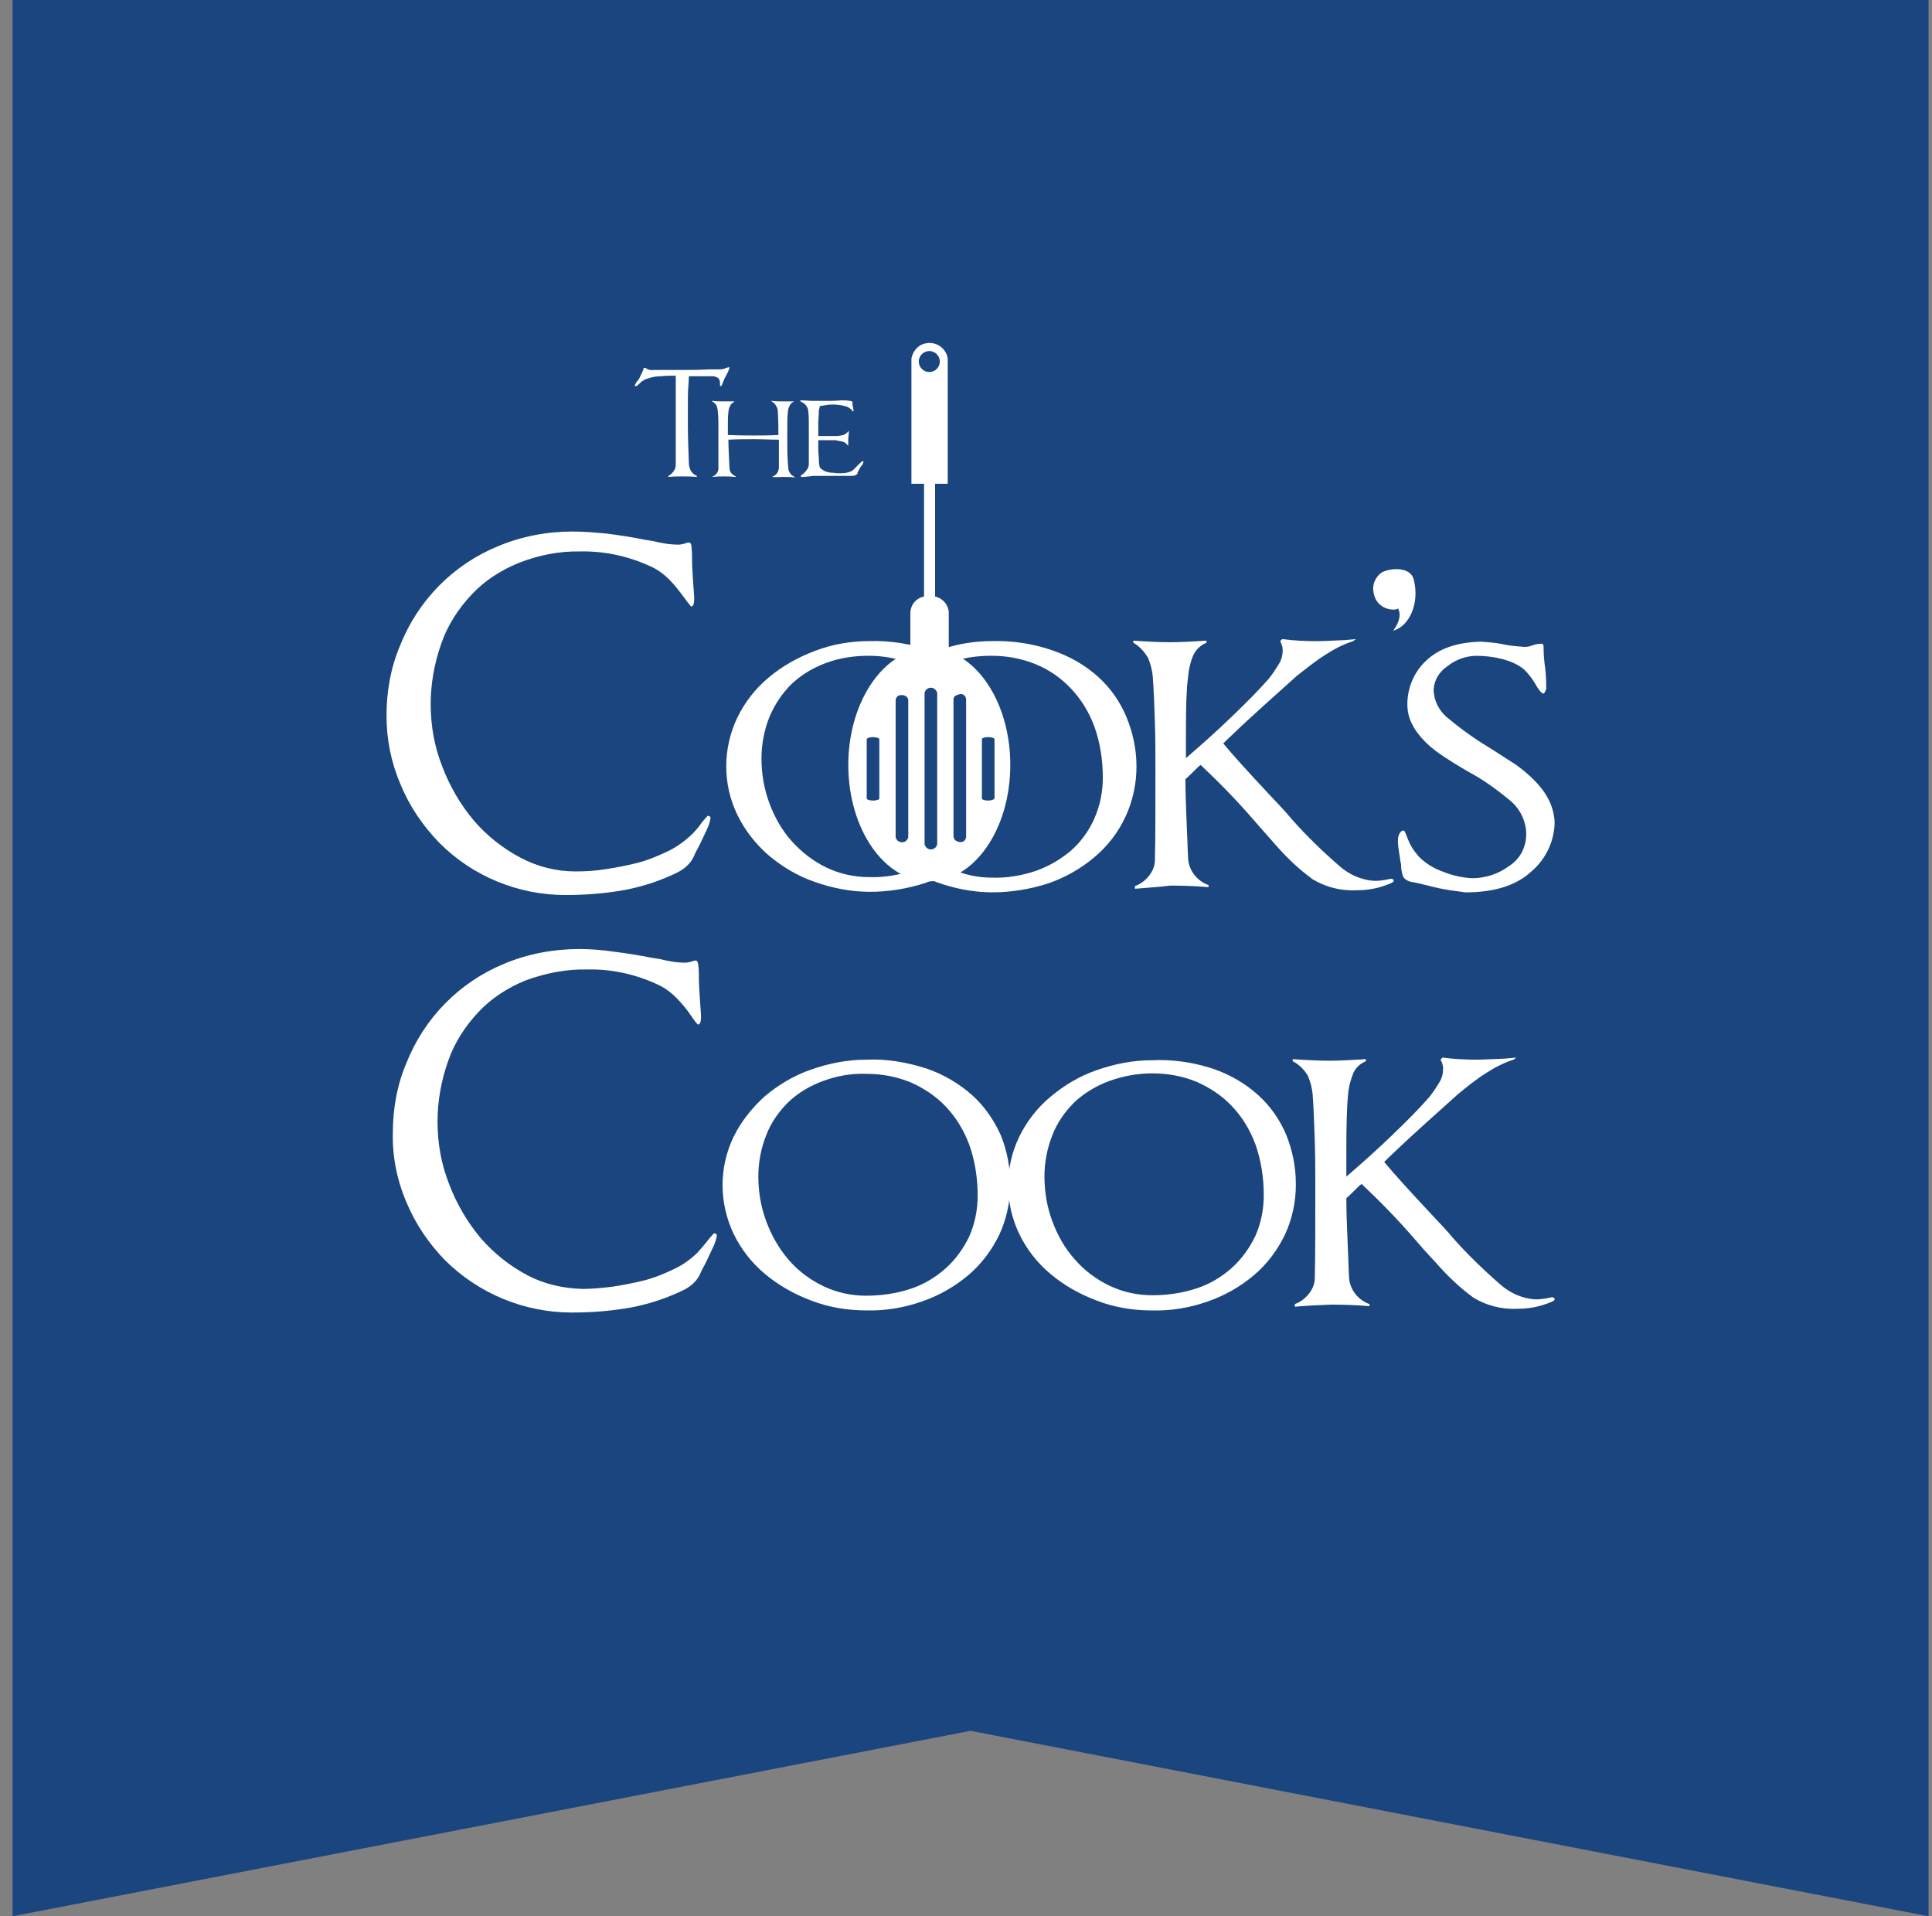 <svg width="121" height="120" viewBox="0 0 121 120" fill="none" xmlns="http://www.w3.org/2000/svg">
<rect x="0" y="0" width="121" height="120" fill="#808080" stroke="none"/>
<path d="M0.785 0H120.785V120L60.785 108.387L0.785 120V0Z" fill="#1B457E"/>
<path d="M70.552 44.909C70.156 43.956 69.563 43.102 68.806 42.413C67.982 41.657 66.994 41.099 65.94 40.737C64.721 40.31 63.437 40.113 62.152 40.146C60.966 40.146 59.78 40.343 58.693 40.77L58.496 40.836C58.43 40.803 58.364 40.77 58.265 40.737C57.046 40.31 55.762 40.113 54.477 40.146C53.291 40.146 52.105 40.343 51.018 40.77C49.964 41.164 48.976 41.723 48.12 42.445C47.296 43.135 46.637 43.989 46.176 44.942C45.254 46.88 45.254 49.113 46.176 51.019C46.637 51.971 47.296 52.825 48.12 53.548C48.976 54.27 49.964 54.862 51.018 55.223C52.138 55.617 53.291 55.847 54.477 55.847C55.663 55.847 56.849 55.65 57.968 55.289C58.1 55.223 58.232 55.19 58.397 55.124C58.496 55.157 58.594 55.223 58.693 55.256C59.813 55.65 60.966 55.88 62.152 55.88C63.338 55.88 64.524 55.683 65.644 55.322C66.698 54.96 67.686 54.402 68.542 53.679C69.366 52.989 70.025 52.135 70.486 51.15C70.947 50.164 71.177 49.081 71.177 47.997C71.177 46.913 70.947 45.861 70.552 44.909ZM57.112 54.533C56.256 54.796 55.366 54.96 54.444 54.927C53.522 54.927 52.599 54.73 51.776 54.336C50.952 53.942 50.228 53.383 49.602 52.694C48.976 52.004 48.515 51.183 48.185 50.296C47.856 49.409 47.691 48.456 47.691 47.504C47.691 46.617 47.856 45.73 48.185 44.909C48.515 44.121 48.976 43.431 49.569 42.84C50.195 42.248 50.919 41.821 51.71 41.526C52.566 41.197 53.489 41.066 54.411 41.066C55.3 41.066 56.19 41.23 57.013 41.526L58.627 41.92L59.681 41.427C60.472 41.164 61.263 41.066 62.086 41.066C63.041 41.066 63.964 41.23 64.853 41.591C65.676 41.92 66.434 42.445 67.06 43.102C67.719 43.792 68.213 44.613 68.542 45.5C68.904 46.518 69.069 47.602 69.069 48.686C69.069 49.573 68.904 50.427 68.542 51.248C68.213 52.004 67.719 52.694 67.093 53.252C66.434 53.81 65.709 54.237 64.886 54.533C63.996 54.829 63.074 54.993 62.119 54.96C61.295 54.96 60.472 54.796 59.714 54.467" fill="white"/>
<path d="M45.617 23.232C45.584 23.33 45.518 23.429 45.453 23.56C45.354 23.725 45.288 23.922 45.222 24.086C45.222 24.119 45.189 24.152 45.189 24.152C45.156 24.152 45.156 24.184 45.123 24.184C45.09 24.184 45.09 24.119 45.09 24.02C45.09 23.954 45.09 23.889 45.057 23.79C45.024 23.725 44.991 23.659 44.892 23.626C44.827 23.593 44.728 23.56 44.629 23.56H44.365H43.147L43.114 24.152C43.081 24.48 43.081 24.94 43.081 25.498C43.081 25.695 43.081 25.892 43.081 26.09V26.615C43.081 27.371 43.114 28.192 43.147 29.046C43.147 29.21 43.213 29.374 43.279 29.506C43.377 29.637 43.476 29.736 43.641 29.801V29.867C43.279 29.834 42.982 29.834 42.718 29.834C42.455 29.834 42.191 29.834 41.862 29.867V29.801C41.994 29.736 42.093 29.637 42.191 29.506C42.29 29.374 42.323 29.243 42.323 29.079C42.323 28.52 42.323 27.699 42.323 26.615V25.17C42.323 24.776 42.323 24.381 42.323 23.987V23.527C41.961 23.527 41.664 23.527 41.434 23.56C41.17 23.56 40.94 23.593 40.709 23.659C40.61 23.692 40.511 23.725 40.413 23.757C40.314 23.823 40.215 23.856 40.116 23.954L40.017 24.053C39.919 24.152 39.853 24.184 39.82 24.184C39.787 24.184 39.754 24.184 39.754 24.152C39.787 24.053 39.853 23.922 39.919 23.856C39.984 23.79 40.05 23.692 40.083 23.593L40.149 23.462C40.215 23.33 40.281 23.199 40.314 23.035H40.413C40.544 23.133 40.709 23.199 40.907 23.166C41.368 23.166 42.027 23.166 42.949 23.166C43.245 23.166 43.707 23.166 44.365 23.133H45.057C45.222 23.133 45.354 23.101 45.485 23.035L45.617 23.002H45.683C45.683 23.068 45.65 23.166 45.617 23.232Z" fill="white"/>
<path d="M48.386 29.866V29.834C48.616 29.768 48.748 29.571 48.781 29.308C48.781 28.914 48.781 28.355 48.781 27.567V27.534C48.254 27.534 47.76 27.501 47.233 27.501C46.739 27.501 46.179 27.501 45.619 27.534V27.567C45.619 27.961 45.652 28.52 45.685 29.275C45.685 29.407 45.718 29.505 45.783 29.604C45.849 29.702 45.948 29.768 46.08 29.834V29.866H46.047C45.718 29.834 45.487 29.834 45.322 29.834C45.191 29.834 44.96 29.834 44.631 29.866V29.834C44.729 29.801 44.828 29.735 44.894 29.636C44.96 29.538 44.993 29.439 44.993 29.341C44.993 28.947 44.993 28.388 44.993 27.6C44.993 27.304 44.993 27.009 44.993 26.713C44.993 26.417 44.993 26.122 44.96 25.826C44.96 25.695 44.927 25.563 44.894 25.432C44.828 25.301 44.729 25.202 44.598 25.136V25.104C44.894 25.136 45.125 25.136 45.289 25.136C45.388 25.136 45.52 25.136 45.718 25.136C45.849 25.136 45.948 25.136 45.981 25.136V25.169C45.849 25.235 45.783 25.301 45.718 25.432C45.652 25.563 45.619 25.695 45.619 25.826C45.586 26.023 45.586 26.352 45.586 26.779V27.239C46.278 27.271 46.838 27.271 47.2 27.271C47.694 27.271 48.221 27.271 48.748 27.239V26.746C48.748 26.68 48.748 26.352 48.715 25.793C48.715 25.662 48.682 25.53 48.616 25.432C48.55 25.301 48.452 25.202 48.32 25.136V25.104C48.616 25.136 48.847 25.136 49.012 25.136C49.11 25.136 49.242 25.136 49.407 25.136H49.703V25.169C49.572 25.202 49.506 25.301 49.44 25.432C49.374 25.563 49.341 25.695 49.341 25.859C49.308 26.056 49.308 26.384 49.308 26.844V27.6C49.308 28.158 49.308 28.75 49.374 29.308C49.374 29.538 49.539 29.768 49.769 29.866V29.899C49.506 29.866 49.275 29.866 49.012 29.866C48.748 29.866 48.616 29.899 48.386 29.866Z" fill="white"/>
<path d="M50.689 29.833L50.327 29.866H50.162V29.767C50.294 29.702 50.392 29.603 50.491 29.472C50.59 29.373 50.656 29.209 50.656 29.078C50.656 28.683 50.656 28.191 50.656 27.534C50.656 27.238 50.656 26.943 50.656 26.647C50.656 26.351 50.656 26.056 50.623 25.76C50.623 25.629 50.557 25.497 50.491 25.399C50.392 25.267 50.261 25.202 50.129 25.136V25.07H50.294L50.788 25.103C50.919 25.103 51.051 25.103 51.15 25.103H51.479H51.842H52.072C52.369 25.103 52.599 25.07 52.731 25.07C52.896 25.07 53.028 25.07 53.192 25.103C53.324 25.103 53.39 25.136 53.39 25.202C53.39 25.3 53.39 25.399 53.423 25.497C53.423 25.563 53.456 25.629 53.456 25.727C53.456 25.76 53.456 25.76 53.423 25.76C53.39 25.76 53.357 25.727 53.357 25.694C53.357 25.662 53.324 25.629 53.291 25.629C53.192 25.53 53.06 25.465 52.929 25.432C52.665 25.366 52.435 25.333 52.171 25.333C52.072 25.333 51.941 25.333 51.743 25.366L51.348 25.432C51.315 25.53 51.315 25.629 51.282 25.694C51.282 25.727 51.282 25.76 51.282 25.826C51.282 26.023 51.249 26.253 51.249 26.483C51.249 26.713 51.249 26.975 51.249 27.304H51.71H52.138H52.27H52.402C52.533 27.304 52.698 27.271 52.83 27.238C52.962 27.172 53.06 27.107 53.159 26.975C53.159 27.041 53.159 27.074 53.159 27.14C53.159 27.238 53.126 27.37 53.126 27.468C53.126 27.632 53.126 27.764 53.126 27.895H53.093C53.028 27.797 52.929 27.698 52.797 27.665C52.632 27.632 52.468 27.599 52.336 27.567C52.105 27.567 51.743 27.567 51.249 27.567C51.249 27.764 51.249 27.928 51.249 28.059C51.249 28.191 51.249 28.388 51.282 28.651C51.282 28.815 51.282 28.946 51.315 29.11C51.315 29.209 51.348 29.308 51.447 29.373C51.545 29.439 51.644 29.505 51.743 29.538C51.875 29.57 51.974 29.603 52.105 29.603C52.237 29.603 52.369 29.636 52.501 29.636C52.665 29.636 52.863 29.636 53.028 29.603C53.159 29.57 53.291 29.538 53.423 29.439C53.555 29.308 53.686 29.176 53.818 29.045C53.917 28.946 53.983 28.881 54.016 28.881C54.049 28.881 54.082 28.881 54.082 28.913C54.049 29.012 54.016 29.143 53.917 29.209C53.851 29.308 53.785 29.439 53.719 29.57C53.719 29.636 53.686 29.702 53.62 29.735C53.522 29.8 53.423 29.8 53.324 29.8H52.336H51.512H50.919L50.689 29.833Z" fill="white"/>
<path d="M42.851 37.424C42.554 37.03 42.258 36.636 41.929 36.307C41.566 35.946 41.171 35.65 40.71 35.453C39.359 34.829 37.844 34.501 36.362 34.533C35.044 34.501 33.727 34.763 32.475 35.256C31.355 35.716 30.334 36.373 29.51 37.26C28.687 38.147 28.028 39.165 27.633 40.314C27.204 41.53 26.974 42.811 26.974 44.092C26.974 45.439 27.204 46.752 27.699 48.001C28.16 49.216 28.819 50.366 29.675 51.384C30.498 52.337 31.487 53.125 32.607 53.716C33.661 54.275 34.847 54.57 36.032 54.57C36.658 54.57 37.251 54.537 37.877 54.439C38.536 54.34 39.228 54.209 39.886 54.044C40.545 53.88 41.171 53.617 41.797 53.322C42.357 53.059 42.851 52.698 43.312 52.271C43.543 52.041 43.773 51.778 43.971 51.483C44.202 51.22 44.3 51.088 44.333 51.088C44.399 51.088 44.498 51.121 44.498 51.22V51.252C44.465 51.45 44.399 51.647 44.333 51.811C44.202 52.074 44.037 52.468 43.773 52.993C43.608 53.289 43.51 53.486 43.477 53.585C43.279 54.044 42.917 54.373 42.489 54.603C41.434 55.129 40.347 55.49 39.195 55.72C37.943 55.95 36.691 56.048 35.407 56.048C32.442 56.048 29.576 54.866 27.501 52.764C26.48 51.712 25.656 50.497 25.096 49.15C24.503 47.771 24.207 46.325 24.207 44.815C24.207 43.303 24.471 41.793 25.064 40.413C26.183 37.588 28.39 35.355 31.19 34.205C32.672 33.581 34.287 33.285 35.868 33.285C36.592 33.285 37.317 33.351 38.009 33.416C38.799 33.515 39.623 33.647 40.446 33.811L40.874 33.876C41.402 34.008 41.929 34.106 42.489 34.106C42.62 34.106 42.752 34.074 42.884 34.041C42.95 34.008 43.049 33.975 43.147 33.975C43.246 33.975 43.312 34.074 43.312 34.303C43.345 34.599 43.345 34.928 43.345 35.223C43.345 35.486 43.378 35.88 43.411 36.471C43.444 36.964 43.477 37.292 43.477 37.522C43.477 37.818 43.411 37.982 43.279 37.982C43.213 37.884 43.049 37.719 42.851 37.424Z" fill="white"/>
<path d="M71.079 55.655V55.49C71.442 55.359 71.738 55.129 71.969 54.834C72.199 54.538 72.331 54.209 72.331 53.848C72.364 52.6 72.364 50.695 72.364 48.199C72.364 47.246 72.364 46.261 72.331 45.275C72.298 44.257 72.265 43.304 72.199 42.385C72.166 41.99 72.067 41.596 71.903 41.202C71.672 40.808 71.376 40.479 70.981 40.249V40.118C71.936 40.184 72.693 40.217 73.286 40.217C73.813 40.217 74.571 40.184 75.559 40.118V40.249C75.164 40.414 74.867 40.709 74.703 41.103C74.538 41.531 74.439 41.958 74.406 42.417C74.307 43.14 74.274 44.257 74.274 45.801V47.476C75.23 46.655 76.185 45.801 77.107 44.914C78.03 44.027 78.82 43.239 79.479 42.483C79.71 42.187 79.907 41.892 80.105 41.563C80.269 41.301 80.335 41.005 80.335 40.709C80.335 40.512 80.269 40.315 80.171 40.151L80.302 40.02C81.027 40.118 81.752 40.151 82.476 40.151C82.806 40.151 83.399 40.118 84.222 40.085L84.914 40.02L84.749 40.151C84.123 40.348 83.564 40.644 83.004 41.005C82.378 41.399 81.818 41.859 81.225 42.319C80.599 42.877 79.94 43.468 79.248 44.093C78.557 44.717 77.733 45.472 76.811 46.359L76.613 46.556C77.206 47.279 78.194 48.363 79.545 49.808C80.138 50.432 80.599 50.925 80.862 51.253C81.785 52.304 82.806 53.29 83.86 54.209C84.486 54.768 85.276 55.129 86.133 55.162C86.363 55.162 86.561 55.129 86.792 55.096C86.89 55.063 86.989 55.063 87.088 55.031C87.22 55.031 87.286 55.063 87.286 55.162C87.286 55.261 87.022 55.359 86.528 55.523C86.001 55.688 85.441 55.753 84.881 55.753C83.959 55.786 83.036 55.556 82.213 55.063C81.356 54.439 80.599 53.717 79.907 52.928L79.183 52.107L78.491 51.319C77.47 50.136 76.35 48.987 75.197 47.903L75.065 48.001C74.703 48.363 74.439 48.626 74.242 48.79C74.242 49.512 74.274 50.596 74.34 52.074C74.373 52.6 74.373 53.126 74.406 53.651C74.406 54.439 74.933 55.162 75.691 55.425V55.556C74.966 55.49 74.176 55.458 73.286 55.458C72.529 55.556 71.804 55.589 71.079 55.655Z" fill="white"/>
<path d="M88.536 36.273C88.932 37.751 88.273 39.23 87.252 39.492C87.252 39.492 87.91 38.704 87.548 38.08C87.647 38.244 86.066 38.376 86 36.864C86 36.47 86.198 36.109 86.494 35.879C86.922 35.584 88.306 35.419 88.536 36.273Z" fill="white"/>
<path d="M90.448 55.685C90.019 55.62 89.459 55.456 88.735 55.291L88.405 55.226C88.175 55.193 87.977 55.061 87.878 54.897C87.779 54.634 87.746 54.372 87.746 54.109L87.713 53.977C87.681 53.78 87.648 53.55 87.615 53.321C87.582 53.091 87.549 52.861 87.549 52.631C87.549 52.467 87.582 52.335 87.648 52.204C87.713 52.072 87.812 52.007 87.911 52.007C87.944 52.007 88.01 52.105 88.076 52.302C88.175 52.565 88.273 52.795 88.405 53.025C88.537 53.255 88.702 53.452 88.866 53.649C89.295 54.076 89.822 54.404 90.415 54.602C90.975 54.831 91.6 54.963 92.193 54.996C93.017 54.996 93.84 54.733 94.499 54.24C95.191 53.813 95.586 53.058 95.586 52.236C95.586 51.481 95.257 50.758 94.697 50.233C93.84 49.51 92.951 48.853 91.963 48.328C91.337 47.966 90.81 47.638 90.415 47.375C90.019 47.112 89.624 46.817 89.295 46.488C88.965 46.16 88.669 45.798 88.471 45.404C88.241 45.01 88.142 44.55 88.142 44.09C88.142 43.072 88.57 42.054 89.328 41.364C90.118 40.609 91.271 40.215 92.753 40.182C93.215 40.215 93.676 40.247 94.137 40.346C94.598 40.444 95.026 40.477 95.487 40.51C95.652 40.51 95.817 40.477 95.981 40.412C96.146 40.346 96.344 40.313 96.541 40.313C96.64 40.313 96.673 40.379 96.673 40.51C96.673 40.937 96.706 41.397 96.772 41.824C96.838 42.382 96.838 42.809 96.838 43.105C96.838 43.171 96.805 43.236 96.772 43.302C96.739 43.368 96.706 43.434 96.673 43.434C96.574 43.434 96.377 43.236 96.146 42.809C95.948 42.481 95.718 42.185 95.454 41.922C95.059 41.594 94.565 41.397 94.071 41.266C93.544 41.134 93.017 41.069 92.49 41.069C91.831 41.069 91.172 41.298 90.645 41.725C90.151 42.054 89.822 42.58 89.789 43.171C89.789 43.861 90.118 44.485 90.612 44.912C91.436 45.601 92.292 46.225 93.215 46.784C93.906 47.211 94.433 47.572 94.862 47.835C95.29 48.131 95.685 48.459 96.047 48.82C96.41 49.182 96.739 49.576 96.97 50.036C97.2 50.463 97.332 50.956 97.365 51.448C97.365 52.631 96.838 53.78 95.915 54.569C94.96 55.456 93.577 55.883 91.765 55.883C91.403 55.817 90.942 55.784 90.448 55.685Z" fill="white"/>
<path d="M43.279 63.601C43.015 63.207 42.686 62.813 42.357 62.484C41.994 62.123 41.599 61.828 41.138 61.63C39.787 61.006 38.305 60.678 36.79 60.711C35.472 60.678 34.155 60.941 32.903 61.401C31.783 61.86 30.762 62.517 29.938 63.404C29.115 64.291 28.456 65.309 28.061 66.459C27.633 67.674 27.402 68.955 27.402 70.236C27.402 71.583 27.633 72.897 28.127 74.145C28.588 75.361 29.247 76.51 30.103 77.528C30.927 78.481 31.915 79.269 33.035 79.861C34.089 80.419 35.275 80.682 36.493 80.715C37.119 80.715 37.712 80.649 38.305 80.583C38.964 80.485 39.656 80.353 40.314 80.189C40.973 80.025 41.599 79.762 42.225 79.466C42.785 79.204 43.279 78.842 43.707 78.415C43.938 78.153 44.168 77.89 44.366 77.627C44.596 77.364 44.695 77.233 44.728 77.233C44.794 77.233 44.893 77.266 44.893 77.364V77.397C44.86 77.594 44.794 77.791 44.728 77.956C44.596 78.218 44.432 78.612 44.168 79.138C44.004 79.434 43.905 79.631 43.872 79.729C43.674 80.189 43.312 80.517 42.884 80.748C41.83 81.273 40.743 81.634 39.59 81.864C38.338 82.094 37.086 82.193 35.802 82.193C32.837 82.193 29.971 81.01 27.863 78.908C26.842 77.857 26.018 76.642 25.459 75.295C24.866 73.915 24.569 72.437 24.602 70.959C24.602 69.448 24.866 67.937 25.459 66.558C26.578 63.733 28.785 61.499 31.585 60.349C33.068 59.725 34.682 59.43 36.296 59.43C37.02 59.43 37.745 59.495 38.437 59.594C39.227 59.693 40.051 59.824 40.874 59.988L41.303 60.054C41.83 60.185 42.357 60.284 42.917 60.284C43.048 60.284 43.18 60.251 43.312 60.218C43.378 60.185 43.477 60.152 43.575 60.152C43.674 60.152 43.707 60.251 43.74 60.481C43.773 60.776 43.773 61.105 43.773 61.401C43.773 61.663 43.806 62.057 43.839 62.649C43.872 63.141 43.905 63.47 43.905 63.7C43.905 63.995 43.839 64.16 43.707 64.16C43.608 64.061 43.477 63.897 43.279 63.601Z" fill="white"/>
<path d="M58.035 66.917C59.089 67.278 60.044 67.837 60.9 68.592C61.658 69.282 62.251 70.136 62.679 71.089C63.074 72.074 63.272 73.092 63.272 74.176C63.272 75.26 63.041 76.344 62.58 77.33C62.119 78.282 61.46 79.169 60.637 79.859C59.78 80.582 58.792 81.14 57.738 81.501C56.618 81.895 55.432 82.093 54.246 82.06C53.061 82.06 51.875 81.863 50.788 81.436C49.734 81.041 48.745 80.483 47.889 79.76C47.066 79.071 46.407 78.217 45.946 77.264C45.023 75.326 45.023 73.093 45.946 71.187C46.407 70.235 47.099 69.381 47.889 68.658C48.745 67.936 49.734 67.344 50.788 66.983C51.908 66.589 53.061 66.359 54.246 66.359C55.498 66.293 56.816 66.523 58.035 66.917ZM51.513 67.706C50.722 68.001 49.997 68.428 49.371 69.019C48.779 69.611 48.284 70.3 47.988 71.089C47.658 71.91 47.494 72.797 47.494 73.684C47.494 74.636 47.658 75.589 47.988 76.476C48.317 77.363 48.779 78.184 49.404 78.906C49.997 79.596 50.755 80.155 51.578 80.549C52.402 80.943 53.324 81.14 54.246 81.14C55.169 81.14 56.124 81.009 57.013 80.713C57.837 80.45 58.594 79.99 59.22 79.432C59.846 78.874 60.34 78.184 60.703 77.428C61.065 76.607 61.23 75.753 61.23 74.866C61.23 73.782 61.065 72.698 60.703 71.68C60.373 70.793 59.879 69.972 59.22 69.282C58.594 68.625 57.837 68.132 57.013 67.771C56.124 67.41 55.202 67.246 54.246 67.246C53.291 67.213 52.402 67.377 51.513 67.706Z" fill="white"/>
<path d="M75.954 66.921C77.008 67.282 77.996 67.841 78.82 68.596C79.578 69.286 80.171 70.14 80.566 71.092C80.961 72.078 81.159 73.096 81.159 74.18C81.159 75.264 80.928 76.348 80.467 77.333C80.006 78.286 79.347 79.173 78.523 79.863C77.667 80.585 76.679 81.144 75.625 81.505C74.505 81.899 73.319 82.096 72.133 82.063C70.947 82.063 69.761 81.866 68.674 81.439C67.62 81.045 66.632 80.487 65.776 79.764C64.952 79.074 64.293 78.22 63.832 77.268C62.91 75.33 62.91 73.096 63.832 71.191C64.293 70.238 64.952 69.384 65.776 68.695C66.632 67.972 67.62 67.381 68.674 67.019C69.794 66.625 70.947 66.395 72.133 66.395C73.451 66.33 74.735 66.527 75.954 66.921ZM69.432 67.709C68.642 68.005 67.884 68.465 67.291 69.023C66.698 69.614 66.204 70.304 65.908 71.092C65.578 71.914 65.413 72.8 65.413 73.687C65.413 74.64 65.578 75.593 65.908 76.479C66.237 77.366 66.698 78.187 67.324 78.877C67.917 79.567 68.674 80.125 69.498 80.519C70.322 80.914 71.244 81.111 72.166 81.111C73.088 81.111 74.044 80.979 74.933 80.684C75.757 80.421 76.514 79.961 77.14 79.403C77.766 78.844 78.26 78.154 78.622 77.399C78.985 76.578 79.149 75.724 79.149 74.837C79.149 73.753 78.985 72.669 78.622 71.651C78.293 70.764 77.799 69.943 77.14 69.253C76.514 68.596 75.757 68.103 74.933 67.742C74.044 67.381 73.121 67.216 72.166 67.216C71.244 67.216 70.322 67.381 69.432 67.709Z" fill="white"/>
<path d="M81.093 81.829V81.665C81.455 81.533 81.751 81.303 81.982 81.008C82.213 80.712 82.344 80.384 82.344 80.022C82.377 78.774 82.377 76.869 82.377 74.373C82.377 73.42 82.377 72.435 82.344 71.449C82.311 70.431 82.278 69.478 82.213 68.559C82.18 68.165 82.081 67.77 81.916 67.376C81.686 66.982 81.356 66.654 80.961 66.457V66.325C81.916 66.391 82.674 66.424 83.267 66.424C83.794 66.424 84.551 66.391 85.54 66.325V66.457C85.144 66.621 84.848 66.916 84.716 67.311C84.551 67.737 84.453 68.165 84.42 68.624C84.354 69.314 84.321 70.431 84.321 72.008V73.683C85.276 72.862 86.231 72.008 87.154 71.121C88.076 70.234 88.867 69.446 89.525 68.69C89.756 68.394 89.954 68.099 90.151 67.77C90.316 67.508 90.382 67.212 90.382 66.916C90.382 66.719 90.316 66.522 90.217 66.358L90.349 66.227C91.073 66.325 91.798 66.358 92.523 66.358C92.852 66.358 93.445 66.325 94.269 66.292L94.96 66.227L94.796 66.358C94.17 66.555 93.61 66.851 93.05 67.212C92.424 67.606 91.864 68.066 91.304 68.526C90.678 69.084 90.019 69.675 89.328 70.3C88.636 70.924 87.812 71.679 86.89 72.566L86.692 72.763C87.285 73.486 88.274 74.57 89.624 76.015C90.217 76.639 90.678 77.132 90.942 77.46C91.864 78.511 92.885 79.497 93.939 80.416C94.565 80.975 95.356 81.336 96.212 81.369C96.443 81.369 96.64 81.336 96.871 81.303C96.97 81.27 97.069 81.27 97.167 81.238C97.299 81.238 97.365 81.27 97.365 81.369C97.365 81.468 97.101 81.566 96.607 81.73C96.08 81.895 95.52 81.96 94.96 81.96C94.038 81.993 93.116 81.763 92.292 81.27C91.436 80.646 90.678 79.924 89.986 79.135L89.229 78.314L88.57 77.559C87.549 76.376 86.429 75.227 85.276 74.143L85.144 74.241C84.782 74.603 84.518 74.865 84.321 75.03C84.321 75.752 84.354 76.836 84.42 78.314C84.453 78.84 84.453 79.365 84.486 79.891C84.486 80.679 85.013 81.402 85.77 81.665V81.796C85.046 81.73 84.255 81.698 83.365 81.698C82.542 81.73 81.817 81.763 81.093 81.829Z" fill="white"/>
<path d="M59.42 40.805V38.341C59.388 37.849 59.025 37.454 58.564 37.356V30.294H59.355V22.443C59.256 21.819 58.663 21.392 58.037 21.491C57.543 21.556 57.181 21.951 57.082 22.443V30.294H57.872V37.356C57.378 37.454 57.049 37.849 57.016 38.341V40.805C54.809 41.56 53.129 44.451 53.129 47.9C53.129 51.94 55.402 55.192 58.202 55.192C61.002 55.192 63.274 51.94 63.274 47.9C63.274 44.451 61.627 41.593 59.42 40.805ZM55.072 50.002C55.072 50.068 54.908 50.133 54.677 50.133C54.447 50.133 54.282 50.068 54.282 50.002V46.29C54.282 46.225 54.479 46.159 54.677 46.159C54.875 46.159 55.072 46.225 55.072 46.29V50.002ZM57.543 22.64C57.543 22.279 57.839 21.983 58.202 21.983C58.564 21.983 58.86 22.279 58.86 22.64C58.86 23.002 58.564 23.297 58.202 23.297C57.839 23.297 57.543 23.002 57.543 22.64ZM56.884 52.17V52.433C56.818 52.663 56.62 52.794 56.39 52.728C56.225 52.696 56.126 52.564 56.093 52.433V43.827C56.126 43.63 56.291 43.498 56.489 43.531C56.555 43.531 56.62 43.531 56.654 43.564C56.785 43.597 56.884 43.728 56.884 43.86V52.17ZM58.696 52.86C58.663 53.09 58.432 53.221 58.235 53.188C58.07 53.155 57.938 53.024 57.905 52.86V43.4C57.938 43.17 58.169 43.038 58.366 43.071C58.531 43.104 58.663 43.236 58.696 43.4V52.86ZM60.507 44.549V52.433C60.474 52.63 60.31 52.761 60.112 52.728C60.079 52.728 60.013 52.728 59.98 52.696C59.849 52.663 59.75 52.564 59.717 52.4V43.794C59.717 43.663 59.816 43.564 59.914 43.531C59.98 43.498 60.046 43.498 60.112 43.465C60.31 43.433 60.474 43.564 60.507 43.761V44.549ZM61.891 50.133C61.66 50.133 61.496 50.068 61.496 50.002V46.29C61.496 46.225 61.66 46.159 61.891 46.159C62.121 46.159 62.286 46.225 62.286 46.29V50.002C62.253 50.068 62.089 50.133 61.891 50.133Z" fill="white"/>
</svg>
